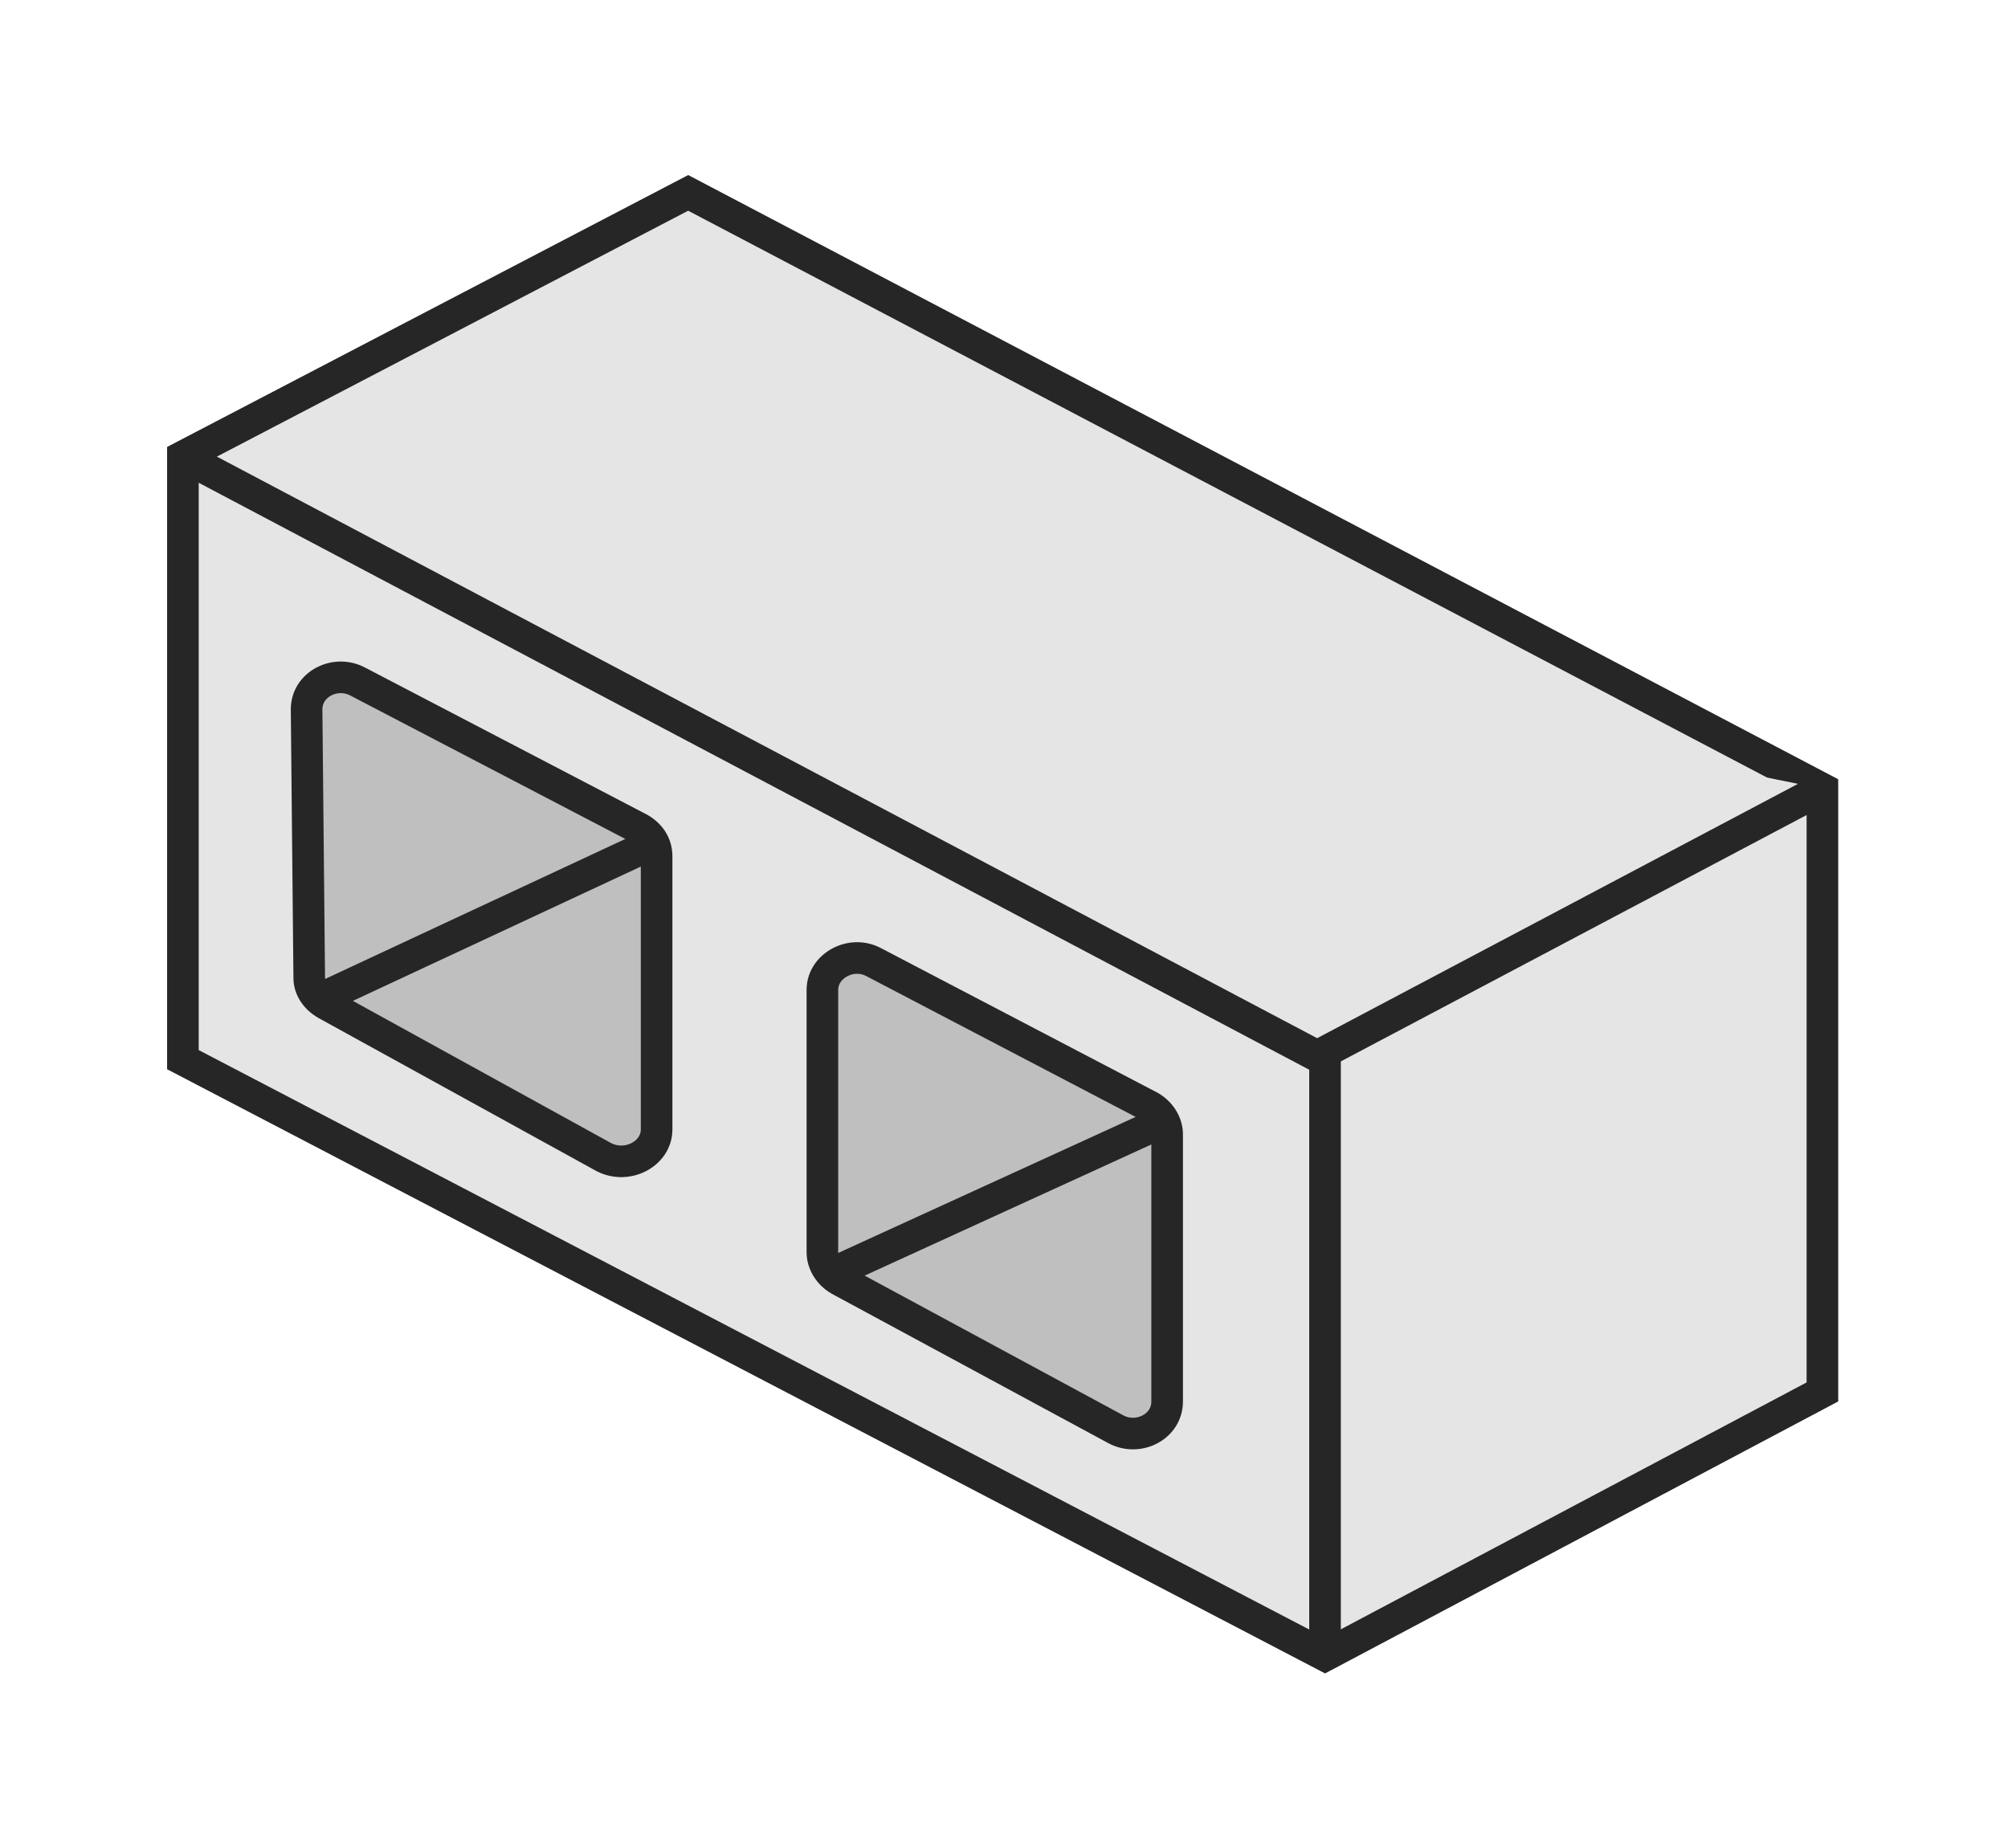 <?xml version="1.0" encoding="UTF-8"?> <svg xmlns="http://www.w3.org/2000/svg" width="201" height="185" viewBox="0 0 201 185" fill="none"> <g filter="url(#filter0_d)"> <path d="M65.578 16L179.114 75.656V136.035L129.326 162.428L15 102.772V42.393L65.578 16Z" fill="#E5E5E5" stroke="#262626" stroke-width="3.163" stroke-miterlimit="10"></path> <path d="M15 42.394L128.536 102.411L179.114 75.656" fill="#E5E5E5"></path> <path d="M15 42.394L128.536 102.411L179.114 75.656" stroke="#262626" stroke-width="3.163" stroke-miterlimit="10"></path> <path d="M129.326 102.412V161.826" stroke="#262626" stroke-width="3.163" stroke-miterlimit="10"></path> <path d="M32.518 64.931L60.704 79.634C61.758 80.236 62.417 81.2 62.417 82.406V109.763C62.417 112.173 59.519 113.74 57.148 112.535L29.357 97.229C28.303 96.627 27.645 95.662 27.645 94.578L27.381 67.703C27.381 65.172 30.279 63.725 32.518 64.931Z" fill="#C0BFBF" stroke="#262626" stroke-width="3.163" stroke-miterlimit="10"></path> <path d="M79.012 95.783V122.055C79.012 123.14 79.671 124.225 80.724 124.827L108.384 139.771C110.623 140.976 113.521 139.53 113.521 136.999V110.245C113.521 109.16 112.862 108.075 111.808 107.473L84.149 93.011C81.91 91.805 79.012 93.372 79.012 95.783Z" fill="#C0BFBF" stroke="#262626" stroke-width="3.163" stroke-miterlimit="10"></path> <path d="M28.83 96.626L62.68 80.838" stroke="#262626" stroke-width="3.163" stroke-miterlimit="10"></path> <path d="M79.802 124.225L113.784 108.679" stroke="#262626" stroke-width="3.163" stroke-miterlimit="10"></path> </g> <defs> <filter id="filter0_d" x="0.183" y="0.98" width="200.365" height="183.088" filterUnits="userSpaceOnUse" color-interpolation-filters="sRGB"> <feFlood flood-opacity="0" result="BackgroundImageFix"></feFlood> <feColorMatrix in="SourceAlpha" type="matrix" values="0 0 0 0 0 0 0 0 0 0 0 0 0 0 0 0 0 0 127 0"></feColorMatrix> <feOffset dx="3.309" dy="3.309"></feOffset> <feGaussianBlur stdDeviation="8.272"></feGaussianBlur> <feColorMatrix type="matrix" values="0 0 0 0 0 0 0 0 0 0 0 0 0 0 0 0 0 0 1 0"></feColorMatrix> <feBlend mode="normal" in2="BackgroundImageFix" result="effect1_dropShadow"></feBlend> <feBlend mode="normal" in="SourceGraphic" in2="effect1_dropShadow" result="shape"></feBlend> </filter> </defs> </svg> 